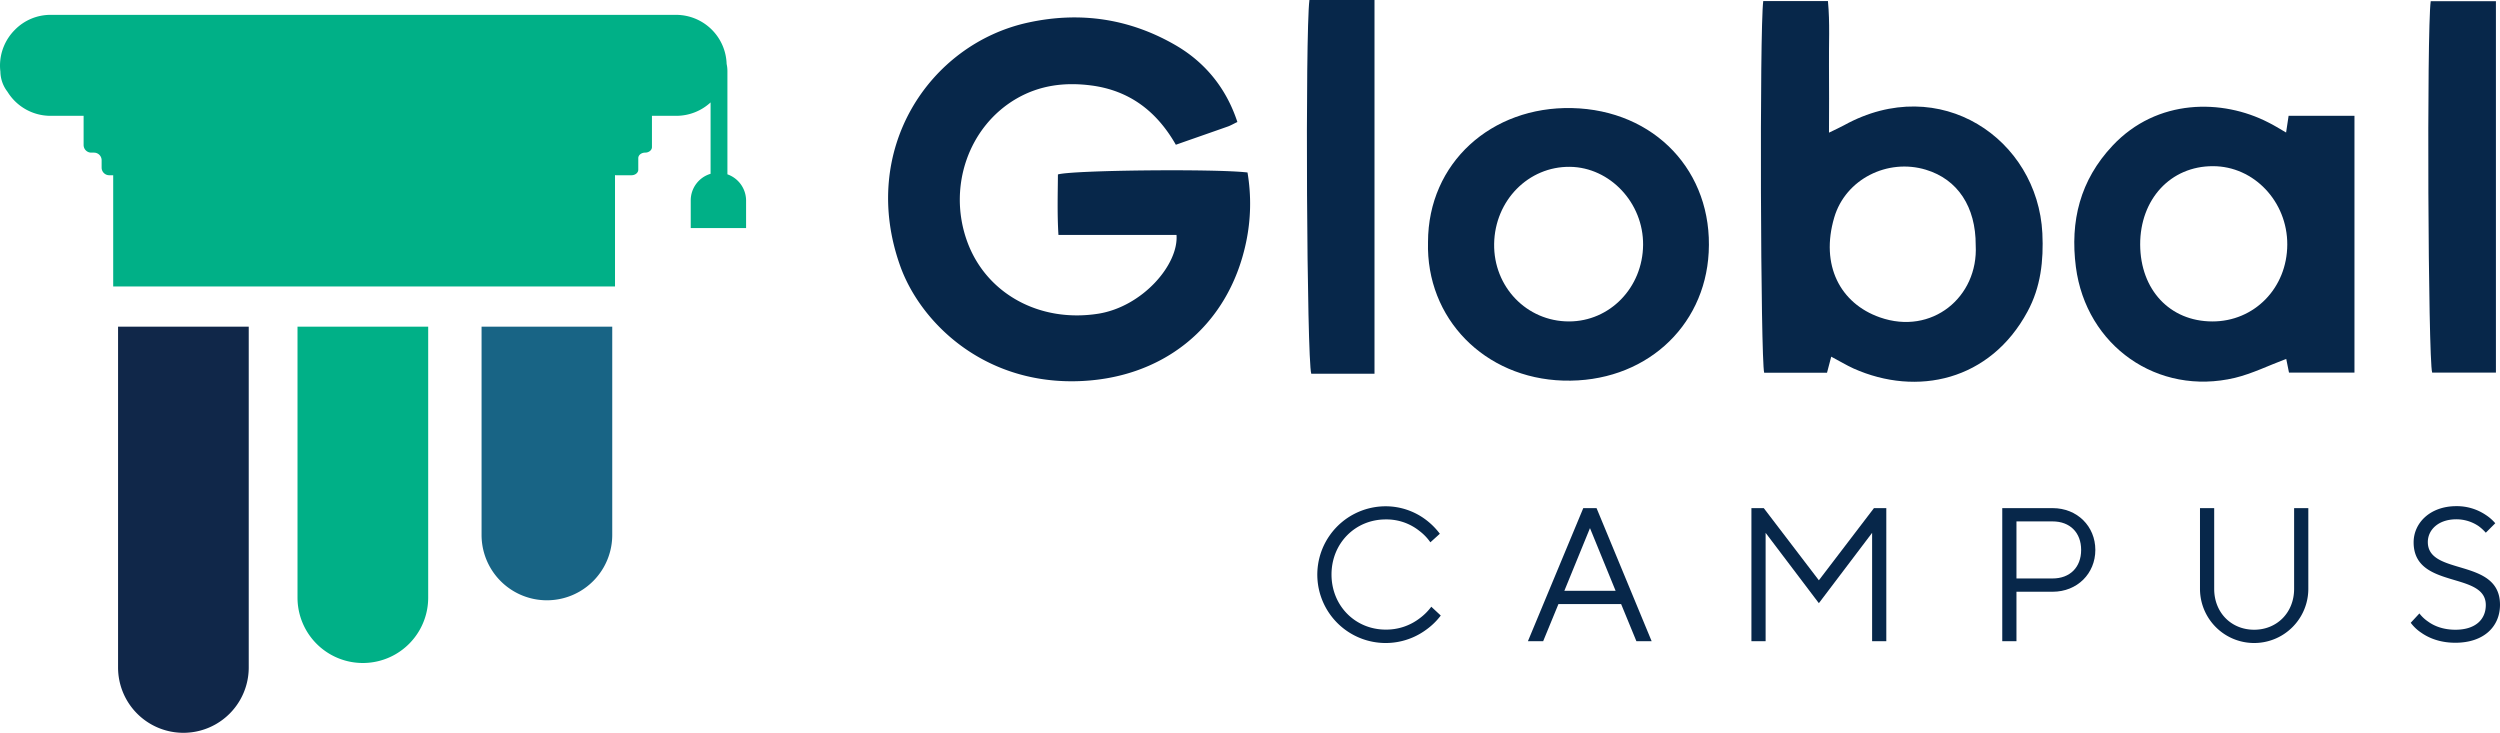 <svg xmlns="http://www.w3.org/2000/svg" viewBox="0 0 1901.6 557.4">
  <g id="Grupo_6745" data-name="Grupo 6745" transform="translate(11417 -270)">
    <path id="Trazado_4537" data-name="Trazado 4537" d="M941.2,92.8c-2.8,1.3-4.8,2.5-6.9,3.3-13,4.6-26,9.1-39.9,14C879.9,84.7,859.2,68.8,830,65c-20.1-2.6-39-.2-56.6,9.9C736.8,96,720.8,142,735.5,183.2c14.3,40.1,55.2,62.5,100,55.4,33.5-5.4,61.1-37.3,59.4-59.9H805.1c-1-16.2-.5-31.2-.4-46,10.7-3.3,120.2-4.4,144.2-1.5a142.153,142.153,0,0,1-1.1,53.2C934.2,249,883.4,289.2,816.9,290c-70.4.8-117-45.5-132.1-87.5C653.1,114,706.9,33.6,781.9,17.2c39.3-8.6,76.8-3.2,111.8,16.9,23,13.2,39.1,33.1,47.5,58.7" transform="translate(-11417 270)" fill="#07274a"/>
    <path id="Trazado_4538" data-name="Trazado 4538" d="M1341.2.8h49.2c1.6,16.7.6,33.2.8,49.7.2,16.1,0,32.2,0,50.4,5.1-2.5,8.3-3.9,11.4-5.6,73.1-40.4,147.3,10.5,150.9,82.1,1,20.8-1.2,41-11.3,59.6-28.4,52.7-84.1,64.8-132.3,43.3-5.5-2.5-10.7-5.7-17-9-1.2,4.4-2.1,7.9-3.2,12.2h-47.8c-2.7-10.2-3.6-260.5-.7-282.7m161.6,185.7c.1-29.2-13.7-50.1-37.9-57.4-29.1-8.8-61.1,7.1-69.7,36.3-10.7,36.3,4.5,65.4,34.7,76,39.5,13.9,75-15.4,72.9-54.9" transform="translate(-11417 270)" fill="#07274a"/>
    <path id="Trazado_4539" data-name="Trazado 4539" d="M1738.9,100.8c.8-5.3,1.3-8.6,1.9-12.7h50.1V283.4h-49.8c-.7-3.3-1.4-7.2-2.1-10.4-13.4,5-25.8,11.2-39,14.4-58.8,14-113.2-24.3-121-84.3-4.5-35,3.2-66,27.9-92.3,33.9-36.1,83.6-35.6,118.4-17.7,4.1,2,8.1,4.5,13.6,7.7m-56.2,143.7c32,.1,57-25.4,57.1-58.5.1-32.7-25.4-59.6-56.5-59.6-32.2-.1-55.5,25.1-55.4,59.7.2,34.4,22.6,58.3,54.8,58.4" transform="translate(-11417 270)" fill="#07274a"/>
    <path id="Trazado_4540" data-name="Trazado 4540" d="M1086.2,184.1c.1-60.3,48.3-103.2,109.4-101.9,63.1,1.4,107.4,48.4,104.1,109.8-3,57.4-49.4,99.3-110.6,97.5-60-1.8-104.5-47.3-102.9-105.4m107.2,60.4c31.1,0,56.1-25.7,56.4-58.2.3-31.9-25.1-59-55.6-59.4-31.6-.4-57.2,25.6-57.7,58.6-.5,32.7,24.8,59,56.9,59" transform="translate(-11417 270)" fill="#07274a"/>
    <path id="Trazado_4541" data-name="Trazado 4541" d="M996,0h49.5V284.3H997.4C994,273.4,992.7,26.5,996,0" transform="translate(-11417 270)" fill="#07274a"/>
    <path id="Trazado_4542" data-name="Trazado 4542" d="M1848.9.9h49.6V283.4H1850c-3.1-10.2-4.2-259.8-1.1-282.5" transform="translate(-11417 270)" fill="#07274a"/>
    <path id="Trazado_4543" data-name="Trazado 4543" d="M325.7,248.5V454.6a49.7,49.7,0,0,1-99.4,0V248.5Z" transform="translate(-11417 270)" fill="#00b087"/>
    <path id="Trazado_4544" data-name="Trazado 4544" d="M189.2,248.5V507.7a49.7,49.7,0,1,1-99.4,0V248.5Z" transform="translate(-11417 270)" fill="#102749"/>
    <path id="Trazado_4545" data-name="Trazado 4545" d="M465.7,248.5V406.9a49.7,49.7,0,0,1-99.4,0V248.5Z" transform="translate(-11417 270)" fill="#186485"/>
    <path id="Trazado_4546" data-name="Trazado 4546" d="M553.3,132.6V54.1a25.056,25.056,0,0,0-.6-5.5,38.52,38.52,0,0,0-38.4-37.3H38.5A37.913,37.913,0,0,0,11.4,22.6,38.593,38.593,0,0,0,0,49.7a36.362,36.362,0,0,0,.3,4.8A25.6,25.6,0,0,0,5.7,69.8,38.39,38.39,0,0,0,38.4,88.1H63.6v22.2a5.8,5.8,0,0,0,5.8,5.8h2.1a5.8,5.8,0,0,1,5.8,5.8v5.6a5.8,5.8,0,0,0,5.8,5.8h3v84.6H467.8V133.2a4.869,4.869,0,0,0,1.2.1h11.3c2.9,0,5.2-1.9,5.2-4.2v-8.8c0-2.3,2.3-4.2,5.2-4.2s5.2-1.9,5.2-4.2V88.1h18.6a38.464,38.464,0,0,0,26-10.2v54.3a21.089,21.089,0,0,0-15.1,20.2v21.1h42.1V152.4a21.22,21.22,0,0,0-14.2-19.8" transform="translate(-11417 270)" fill="#00b087"/>
    <path id="Trazado_4547" data-name="Trazado 4547" d="M1095.9,468.2a50.79,50.79,0,0,1-10.7,10.5,52,52,0,1,1-31.2-93.6,50.841,50.841,0,0,1,30.9,10.5,53.392,53.392,0,0,1,10.3,10.4l-7.2,6.5a38.47,38.47,0,0,0-8.4-8.7,40.009,40.009,0,0,0-25.6-8.7c-23.1,0-41.2,18.1-41.2,41.9s18.1,41.9,41.2,41.9a41.687,41.687,0,0,0,26-8.7,42.2,42.2,0,0,0,8.7-8.7Z" transform="translate(-11417 270)" fill="#07274a"/>
    <path id="Trazado_4548" data-name="Trazado 4548" d="M1204.3,386.5h10.1l41.9,101.2h-11.6l-11.6-28.2h-47.7l-11.6,28.2h-11.6Zm24.6,62.9-19.5-47.7-19.5,47.7Z" transform="translate(-11417 270)" fill="#07274a"/>
    <path id="Trazado_4549" data-name="Trazado 4549" d="M1332.2,386.5h9.4l41.9,54.9,41.9-54.9h9.4V487.7H1424V405.3l-40.5,53.5L1343,405.3v82.4h-10.8Z" transform="translate(-11417 270)" fill="#07274a"/>
    <path id="Trazado_4550" data-name="Trazado 4550" d="M1523,386.5h38.3c18.8,0,32.5,13.9,32.5,31.8s-13.7,31.8-32.5,31.8h-27.5v37.6H1523Zm38.3,53.5c13.2,0,21.7-8.5,21.7-21.7s-8.5-21.7-21.7-21.7h-27.5V440Z" transform="translate(-11417 270)" fill="#07274a"/>
    <path id="Trazado_4551" data-name="Trazado 4551" d="M1673.4,386.5h10.8v61.4c0,18.1,13,31.1,30.4,31.1,17.3,0,30.4-13,30.4-31.1V386.5h10.8v61.4a41.2,41.2,0,1,1-82.4,0Z" transform="translate(-11417 270)" fill="#07274a"/>
    <path id="Trazado_4552" data-name="Trazado 4552" d="M1840.3,466.6a27.808,27.808,0,0,0,6.6,6.2c4.5,3.3,11.4,6.2,20.8,6.2,15.2,0,23.1-7.8,23.1-18.8,0-25.9-54.9-11.7-54.9-47.7,0-14.6,12.4-27.5,32.5-27.5a39.444,39.444,0,0,1,22.1,6.5,33.767,33.767,0,0,1,7.5,6.5l-7.2,7.2a34.338,34.338,0,0,0-5.6-5.1,30.145,30.145,0,0,0-16.8-5.1c-13.9,0-21.7,8.2-21.7,17.3,0,26,54.9,11.7,54.9,47.7,0,16.6-12.3,28.9-34,28.9-11.6,0-20.1-3.6-25.7-7.5a31.9,31.9,0,0,1-8.2-7.7Z" transform="translate(-11417 270)" fill="#07274a"/>
    <rect id="Rectángulo_3967" data-name="Rectángulo 3967" width="1901.6" height="557.4" transform="translate(-11417 270)" fill="none"/>
  </g>
</svg>
